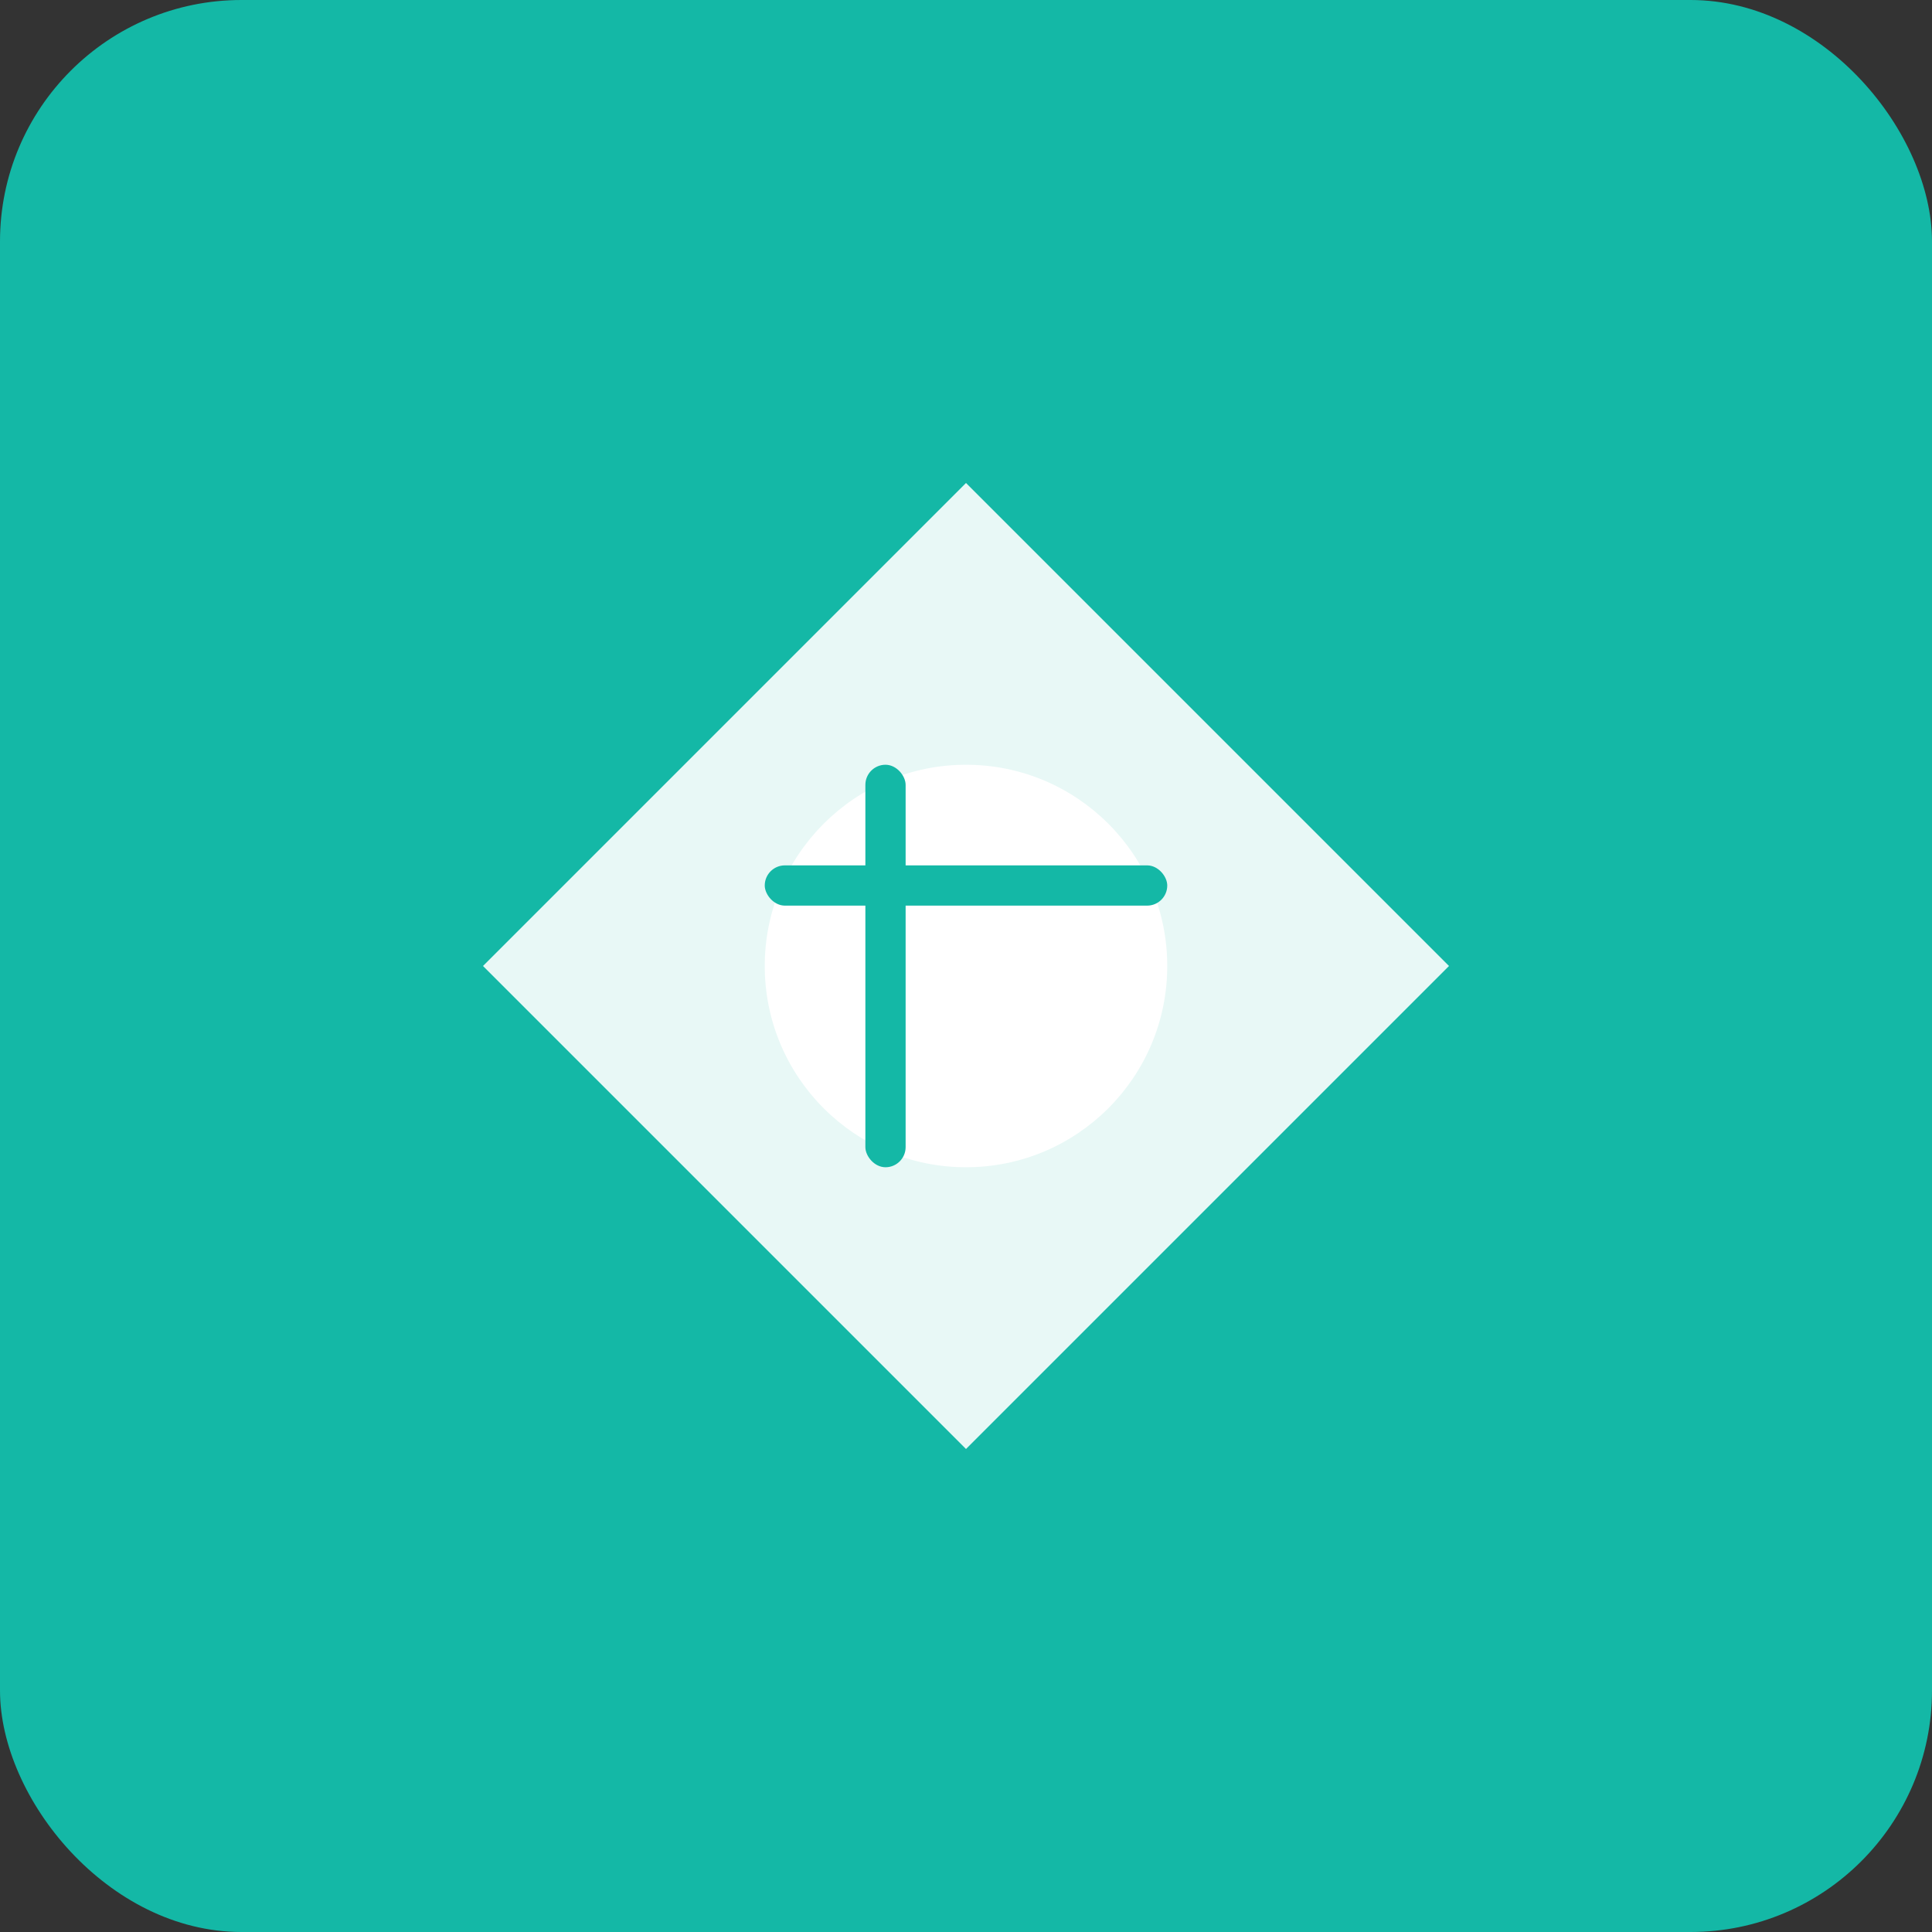 <svg width="192" height="192" viewBox="0 0 192 192" fill="none" xmlns="http://www.w3.org/2000/svg">
  <rect x="0" y="0" width="192" height="192" fill="#333333" stroke="none"/>
  <rect width="192" height="192" rx="24" fill="#14b8a6"/>
  <path d="M48 96 L96 48 L144 96 L96 144 Z" fill="#ffffff" fill-opacity="0.9"/>
  <circle cx="96" cy="96" r="20" fill="#ffffff"/>
  <rect x="76" y="86" width="40" height="4" rx="2" fill="#14b8a6"/>
  <rect x="86" y="76" width="4" height="40" rx="2" fill="#14b8a6"/>
</svg>
